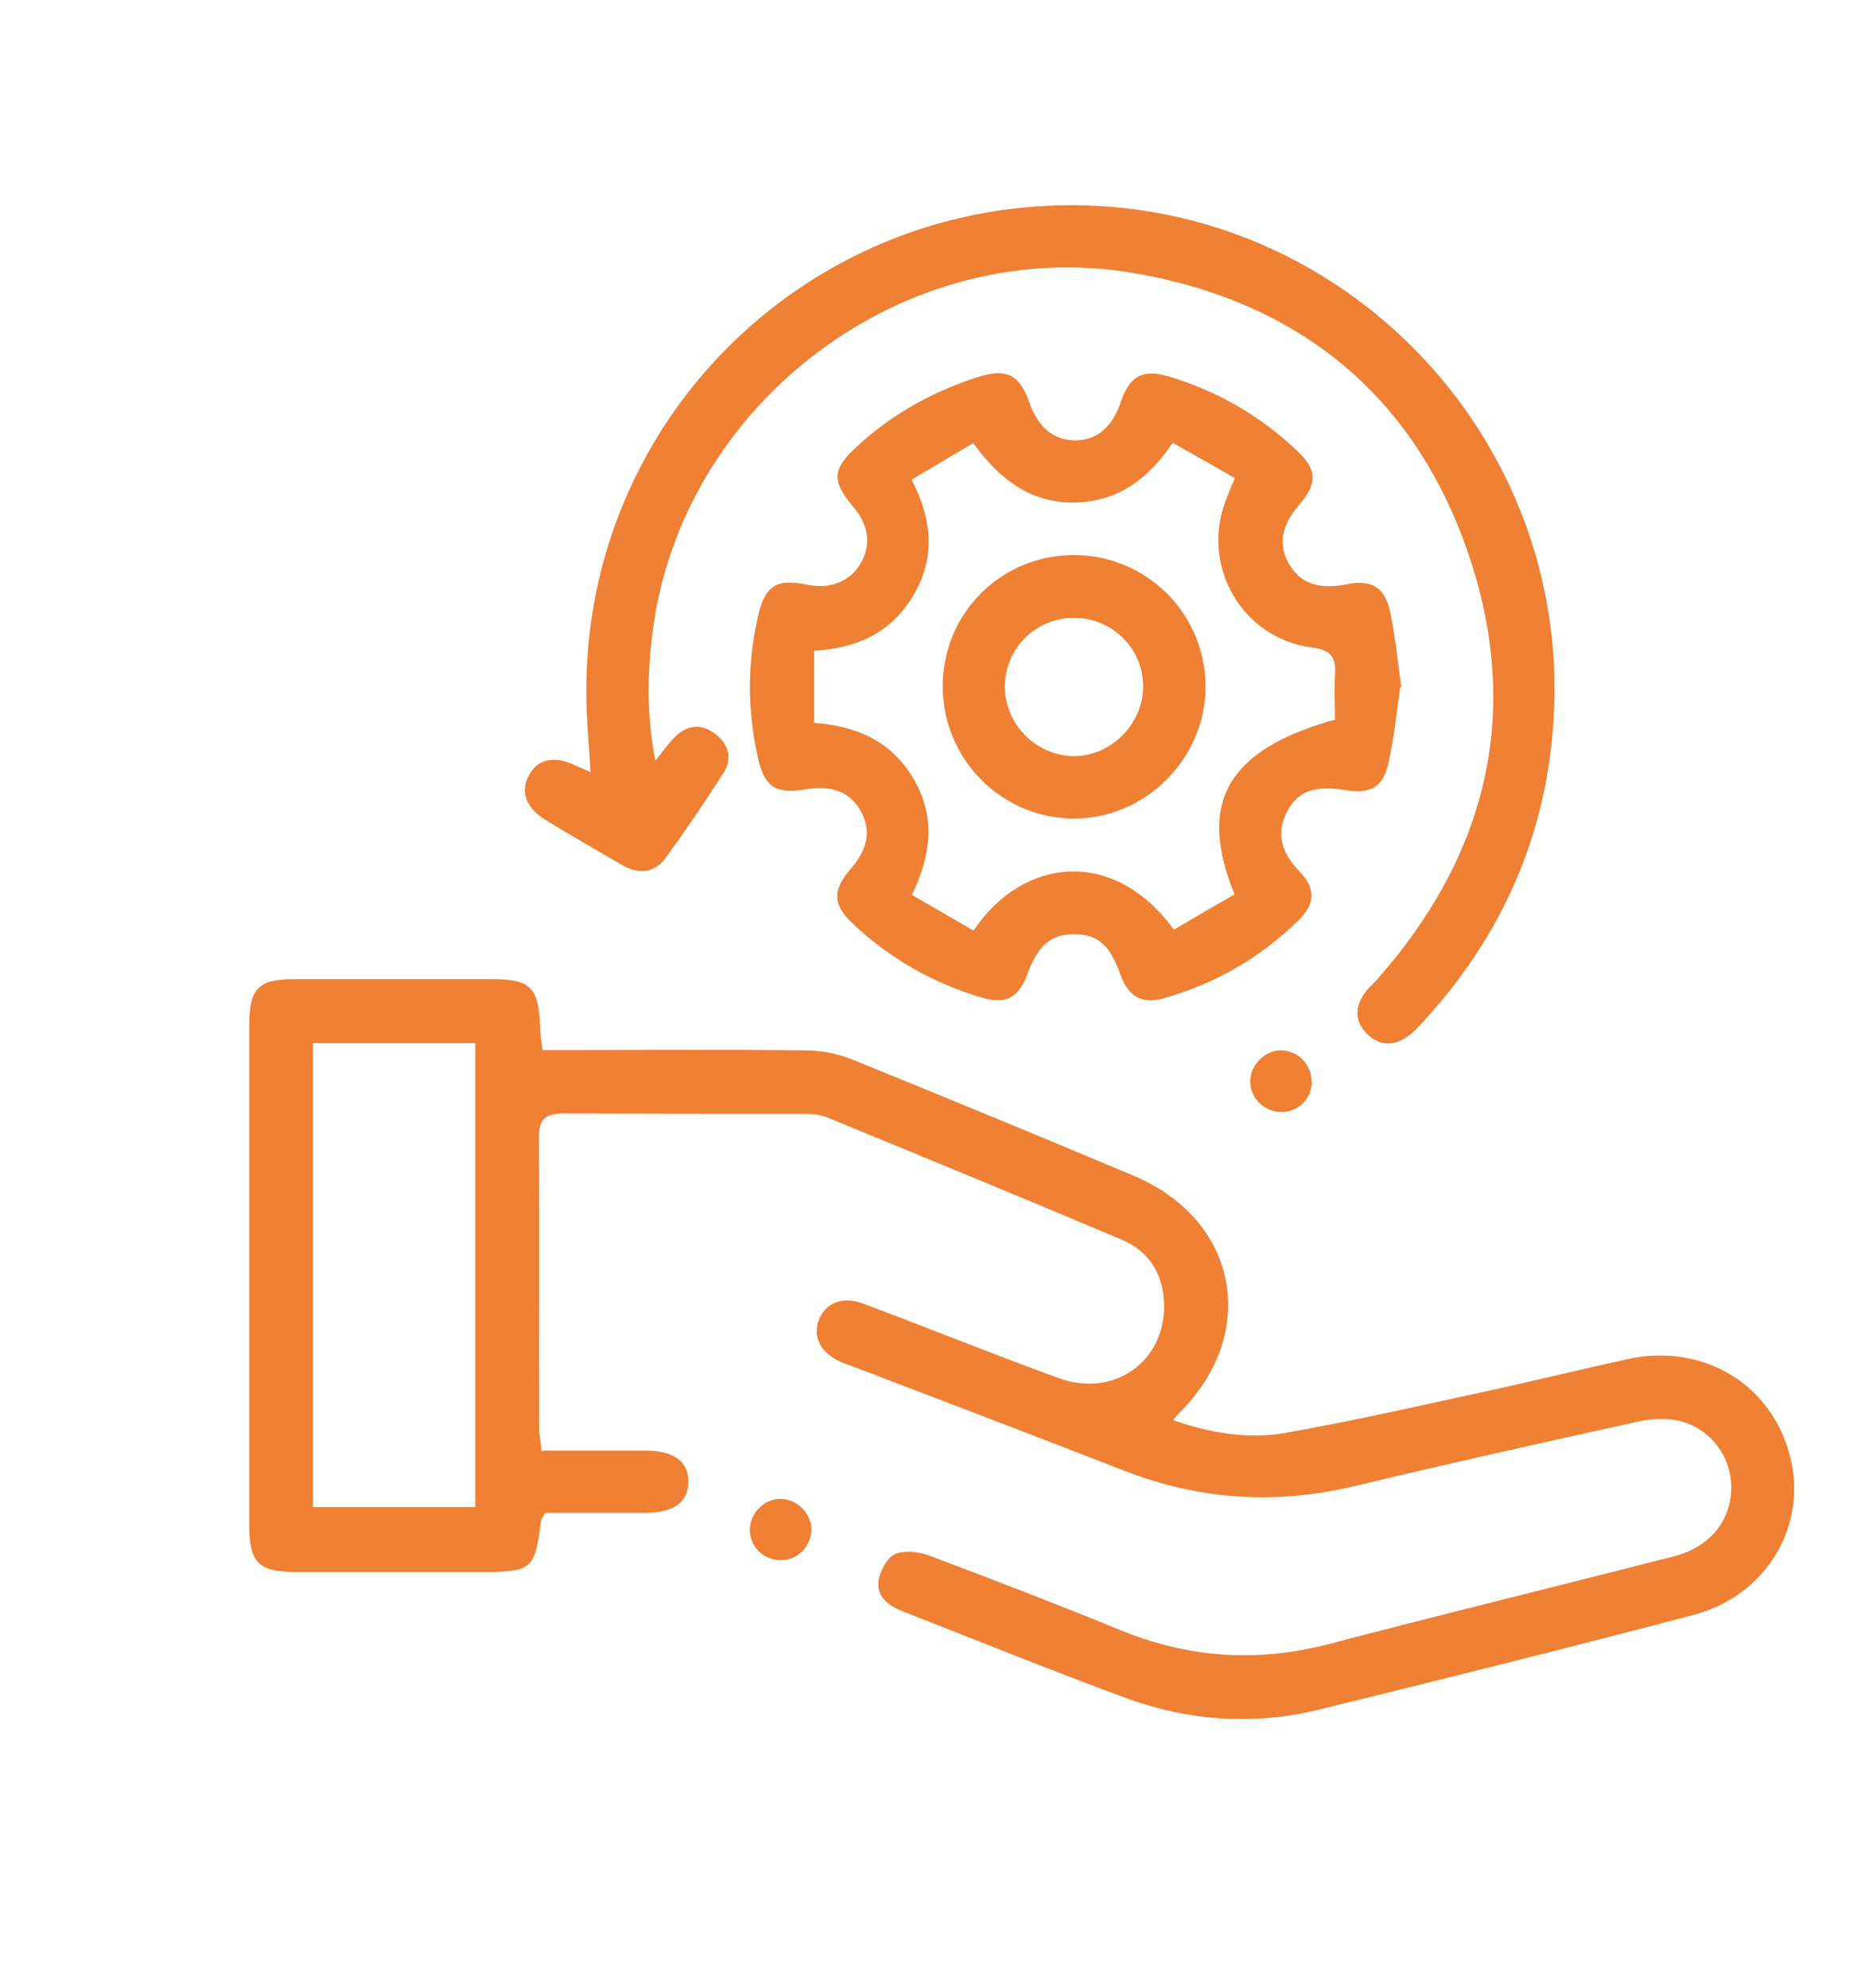 <svg viewBox="0 0 61.67 65.86" xmlns="http://www.w3.org/2000/svg" data-name="Capa 1" id="Capa_1">
  <defs>
    <style>
      .cls-1 {
        fill: #ef8034;
      }
    </style>
  </defs>
  <path d="M17.99,48.06c.89,0,1.75,0,2.6,0,.28,0,.56,0,.83,0,.93.01,1.4.37,1.39,1.05-.01.67-.49,1.01-1.43,1.01-.83,0-1.67,0-2.5,0-.27,0-.55,0-.81,0-.07.12-.13.19-.14.26-.2,1.6-.3,1.7-1.91,1.7-2.08,0-4.16,0-6.25,0-1.2,0-1.51-.32-1.51-1.54,0-5.52,0-11.05,0-16.57,0-1.23.3-1.53,1.51-1.53,2.17,0,4.33,0,6.5,0,1.32,0,1.58.26,1.63,1.61,0,.21.04.43.08.74.33,0,.63,0,.93,0,2.58,0,5.16-.02,7.74.01.54,0,1.11.1,1.61.31,3.11,1.26,6.21,2.54,9.3,3.84,3.46,1.45,4.19,5.19,1.54,7.84-.06.06-.11.12-.23.26,1.23.42,2.45.64,3.68.43,2.13-.37,4.24-.85,6.35-1.31,1.68-.36,3.35-.77,5.03-1.14,2.5-.55,4.78.82,5.39,3.22.59,2.28-.77,4.61-3.19,5.25-4.13,1.09-8.27,2.12-12.42,3.14-2.16.53-4.31.38-6.39-.38-2.47-.91-4.91-1.9-7.37-2.86-.47-.18-.9-.47-.84-1,.04-.33.28-.79.55-.91.32-.14.82-.08,1.17.06,2.1.79,4.2,1.6,6.28,2.45,2.26.93,4.55,1.09,6.92.47,3.81-1,7.63-1.93,11.45-2.91,1.17-.3,1.87-1.16,1.89-2.24.02-1.05-.69-2.01-1.74-2.25-.41-.09-.89-.07-1.31.02-3.14.69-6.28,1.39-9.41,2.14-2.62.63-5.16.47-7.67-.51-2.97-1.16-5.95-2.29-8.93-3.43-.16-.06-.31-.11-.47-.18-.66-.3-.92-.84-.7-1.39.23-.56.78-.79,1.47-.53,2.15.81,4.29,1.67,6.45,2.46,1.89.7,3.64-.6,3.51-2.57-.06-.94-.54-1.65-1.4-2.01-3.24-1.37-6.5-2.71-9.76-4.05-.25-.1-.54-.12-.82-.12-2.64,0-5.27,0-7.91-.01-.6,0-.83.18-.82.81.02,3.22,0,6.44.01,9.66,0,.21.05.43.08.73ZM15.75,34.56h-5.38v15.37h5.38v-15.37Z" class="cls-1"></path>
  <path d="M46.4,22.76c-.12.83-.2,1.69-.39,2.52-.17.8-.6,1.03-1.4.9-1.02-.17-1.59.02-1.95.69-.41.78-.16,1.42.42,2.02.53.56.5,1.06-.05,1.6-1.27,1.25-2.78,2.11-4.49,2.59-.71.2-1.16-.08-1.41-.79-.35-.99-.77-1.35-1.55-1.34-.75,0-1.18.37-1.52,1.29-.3.82-.72,1.05-1.53.81-1.62-.48-3.06-1.3-4.28-2.46-.66-.63-.67-1.09-.07-1.79.6-.69.7-1.32.32-1.97-.35-.6-.95-.82-1.81-.68-1,.17-1.36-.08-1.58-1.07-.34-1.54-.35-3.08,0-4.62.23-1.05.6-1.3,1.63-1.09.78.16,1.44-.11,1.79-.72.34-.6.26-1.25-.24-1.84-.74-.88-.72-1.26.11-2.02,1.16-1.07,2.51-1.82,4.01-2.3.96-.3,1.38-.08,1.71.87.28.79.79,1.22,1.49,1.23.72.01,1.25-.43,1.53-1.27.29-.85.72-1.11,1.58-.85,1.62.48,3.05,1.31,4.28,2.48.66.63.65,1.08.04,1.79-.59.68-.69,1.33-.31,1.97.37.62.98.83,1.88.65.83-.17,1.28.08,1.46.93.17.81.25,1.64.37,2.5ZM32.27,30.82c1.61-2.4,4.62-2.78,6.63-.02.67-.39,1.35-.79,2.01-1.17-1.24-3.05-.24-4.79,3.33-5.79,0-.48-.03-1,0-1.52.04-.58-.17-.79-.78-.87-2.27-.3-3.64-2.63-2.87-4.79.09-.25.2-.5.33-.82-.7-.4-1.36-.78-2.06-1.17-.82,1.22-1.84,1.96-3.27,1.98-1.47.01-2.48-.79-3.34-1.97-.71.42-1.36.81-2.04,1.21.69,1.34.79,2.59.06,3.83-.72,1.23-1.86,1.76-3.29,1.84v2.39c1.42.1,2.57.62,3.29,1.85.75,1.26.58,2.54-.05,3.85.71.41,1.35.78,2.04,1.18Z" class="cls-1"></path>
  <path d="M21.71,25.22c.25-.32.42-.56.62-.77.4-.42.87-.5,1.34-.16.46.33.62.82.31,1.31-.61.96-1.25,1.9-1.92,2.82-.39.54-.94.54-1.48.22-.84-.49-1.68-.97-2.51-1.48-.64-.39-.83-.93-.55-1.46.29-.56.85-.68,1.57-.33.15.07.3.13.48.21-.05-.91-.14-1.76-.14-2.62-.05-8.97,7.2-16.22,16.18-16.16,8.89.05,16.09,7.46,15.9,16.36-.09,4.05-1.53,7.57-4.24,10.57-.19.21-.37.42-.59.58-.45.35-.94.36-1.36-.04-.42-.4-.44-.88-.11-1.35.11-.16.26-.29.39-.43,3.68-4.14,4.85-8.89,3.06-14.14-1.79-5.25-5.62-8.36-11.07-9.3-7.6-1.31-15.03,4.3-15.97,11.94-.17,1.38-.19,2.74.1,4.23Z" class="cls-1"></path>
  <path d="M26.89,50.66c0,.55-.43,1.01-.98,1.03-.56.02-1.03-.4-1.06-.95-.03-.57.45-1.09,1.02-1.08.54,0,1.01.47,1.02,1.01Z" class="cls-1"></path>
  <path d="M43.47,35.84c0,.56-.44,1-1,1-.56,0-1.02-.43-1.04-.98-.02-.57.49-1.08,1.05-1.06.55.02.99.48.98,1.04Z" class="cls-1"></path>
  <path d="M31.24,22.74c0-2.41,1.91-4.33,4.31-4.35,2.43-.02,4.4,1.94,4.4,4.36,0,2.4-2.02,4.4-4.41,4.37-2.38-.03-4.3-1.99-4.3-4.38ZM33.3,22.72c-.01,1.25.99,2.29,2.24,2.33,1.25.03,2.35-1.05,2.34-2.32,0-1.25-1.03-2.26-2.29-2.26-1.26,0-2.28,1-2.29,2.26Z" class="cls-1"></path>
</svg>